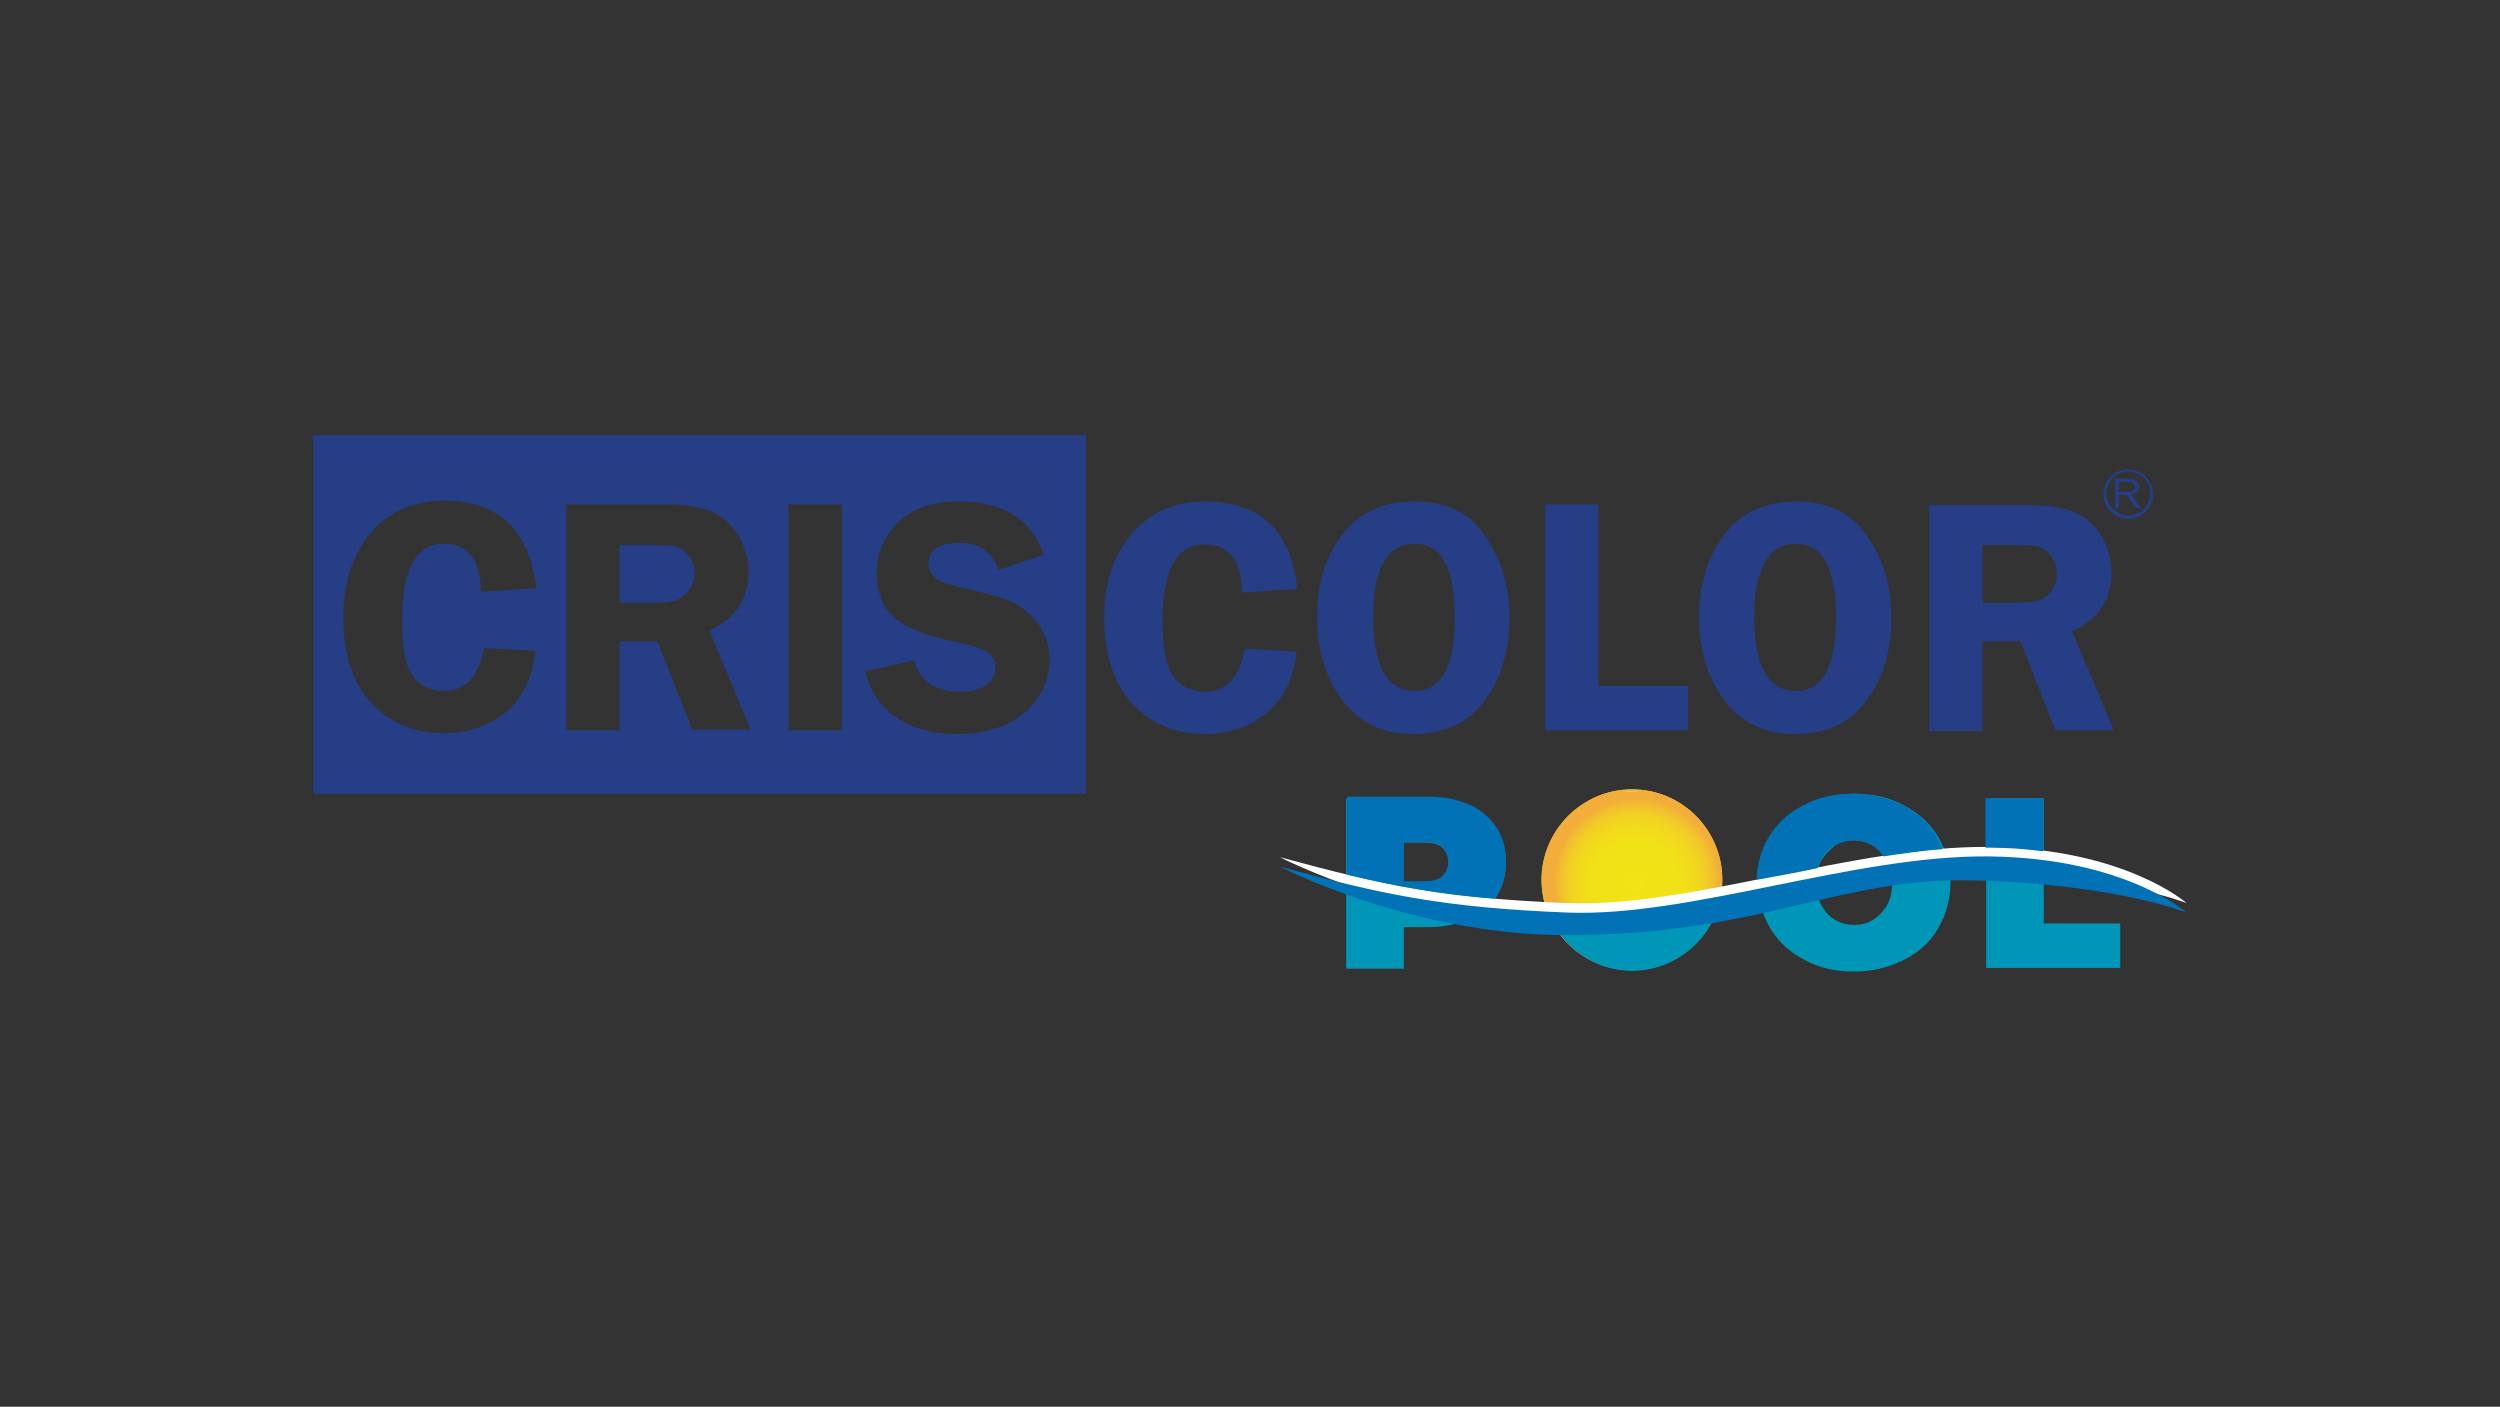 <?xml version="1.0" encoding="utf-8"?>
<!-- Generator: Adobe Illustrator 25.4.1, SVG Export Plug-In . SVG Version: 6.00 Build 0)  -->
<svg version="1.1" id="Capa_1" xmlns="http://www.w3.org/2000/svg" xmlns:xlink="http://www.w3.org/1999/xlink" x="0px" y="0px"
	 viewBox="0 0 343 193" style="enable-background:new 0 0 343 193;" xml:space="preserve">
<rect x="0" y="0" width="343" height="193" fill="#333333" stroke="none"/>
<style type="text/css">
	.st0{display:none;fill:#411A9B;}
	.st1{display:none;fill-rule:evenodd;clip-rule:evenodd;fill:#411A9B;}
	.st2{display:none;fill-rule:evenodd;clip-rule:evenodd;fill:#F2F2F9;}
	.st3{display:none;fill:#F2F2F9;}
	.st4{fill:url(#SVGID_1_);}
	.st5{fill:url(#SVGID_00000099643911691558797880000013619238389398556576_);}
	.st6{fill:#0096B8;}
	.st7{fill:url(#SVGID_00000168097206415572253490000000555387303392380598_);}
	.st8{fill-rule:evenodd;clip-rule:evenodd;fill:#253E85;}
	.st9{fill:#253E85;}
	.st10{fill:#FFFFFF;}
	.st11{fill:#0072B5;}
</style>
<path class="st0" d="M328.3,80c-2.5,0-4.5-2-4.5-4.5s2-4.5,4.5-4.5s4.5,2,4.5,4.5C332.7,78,330.7,80,328.3,80 M328.3,71.7
	c-2.1,0-3.8,1.7-3.8,3.8c0,2.1,1.7,3.8,3.8,3.8c2.1,0,3.8-1.7,3.8-3.8C332.1,73.4,330.4,71.7,328.3,71.7"/>
<path class="st1" d="M326.5,78.1v-5.2h2.3c0.5,0,0.8,0,1,0.1s0.4,0.3,0.6,0.5c0.1,0.2,0.2,0.5,0.2,0.8c0,0.4-0.1,0.7-0.4,0.9
	c-0.2,0.2-0.6,0.4-1.1,0.5c0.2,0.1,0.3,0.2,0.4,0.3c0.2,0.2,0.4,0.4,0.6,0.7l0.9,1.4h-0.9l-0.7-1.1c-0.2-0.3-0.4-0.5-0.5-0.7
	s-0.2-0.3-0.4-0.3c-0.1-0.1-0.2-0.1-0.3-0.1c-0.1,0-0.2,0-0.4,0H327v2.3L326.5,78.1L326.5,78.1z M327.2,75.2h1.5
	c0.3,0,0.6,0,0.7-0.1c0.2-0.1,0.3-0.2,0.4-0.3c0.1-0.1,0.1-0.3,0.1-0.5s-0.1-0.4-0.3-0.6c-0.2-0.2-0.5-0.2-0.8-0.2h-1.6L327.2,75.2
	L327.2,75.2z"/>
<path class="st1" d="M74.3,84.8c-0.8-0.2-2.2-0.3-4.4-0.3h-5.5v10.1h5.7c1.9,0,3.2-0.1,4.1-0.4c0.8-0.3,1.6-0.8,2.3-1.7
	c0.7-0.9,1-1.9,1-3.1c0-1.1-0.3-2.1-1-3C75.8,85.6,75,85,74.3,84.8"/>
<path class="st1" d="M10.6,128.2h133.5v-63H10.6V128.2z M28,107.4c1.3,1.8,3.2,2.7,5.5,2.7c3.8,0,6.2-2.5,7-7.5l9,0.6
	c-0.6,4.7-2.3,8.3-5.3,10.8c-2.9,2.5-6.6,3.7-10.8,3.7c-5.2,0-9.5-1.8-12.8-5.4s-4.9-8.6-4.9-15c0-6,1.6-10.9,4.8-14.7
	c3.2-3.8,7.5-5.7,13-5.7c9.5,0,14.9,5.1,16.1,15.4l-9.8,0.6c-0.1-5.6-2.3-8.4-6.5-8.4c-4.8,0-7.3,4.3-7.3,12.9
	C26.1,102.3,26.7,105.6,28,107.4 M77.2,117l-6.1-15.6h-6.7V117H55V77.4h17.4c3.2,0,5.8,0.4,7.7,1.1c1.9,0.7,3.6,2.1,4.8,4.1
	c1.3,2,1.9,4.2,1.9,6.7c0,4.8-2.3,8.2-6.9,10.3l7.3,17.5L77.2,117L77.2,117z M103.4,117h-9.3V77.4h9.3V117z M135.7,113.7
	c-2.8,2.6-6.9,3.9-12.3,3.9c-4.1,0-7.5-0.9-10.4-2.8c-2.9-1.8-4.7-4.6-5.7-8.2l8.6-1.9c1,3.7,3.7,5.5,8.1,5.5c2.1,0,3.7-0.4,4.8-1.2
	c1-0.8,1.6-1.8,1.6-2.9c0-1.2-0.5-2.1-1.4-2.7s-2.8-1.2-5.5-1.8c-5.1-1-8.7-2.5-10.8-4.3c-2.1-1.8-3.2-4.5-3.2-7.9
	c0-3.5,1.3-6.5,3.8-8.9c2.6-2.4,6-3.6,10.4-3.6c7.8,0,12.8,3.1,15,9.3l-7.9,2.6c-1.1-3.1-3.3-4.7-6.8-4.7c-3.7,0-5.5,1.2-5.5,3.6
	c0,0.9,0.3,1.8,1,2.4c0.7,0.7,2.2,1.2,4.7,1.7c4,0.8,7,1.7,8.9,2.5s3.5,2.2,4.8,4s1.9,3.9,1.9,6.2
	C139.8,108,138.5,111.1,135.7,113.7"/>
<path class="st1" d="M182.4,92.2l-9.8,0.6c-0.1-5.6-2.3-8.4-6.5-8.4c-4.8,0-7.3,4.3-7.3,12.9c0,5,0.7,8.4,2,10.1
	c1.3,1.8,3.2,2.7,5.5,2.7c3.8,0,6.2-2.5,7-7.5l9,0.6c-0.6,4.7-2.3,8.3-5.3,10.8s-6.6,3.7-10.8,3.7c-5.2,0-9.5-1.8-12.8-5.4
	s-4.9-8.6-4.9-15c0-6,1.6-10.9,4.8-14.7c3.2-3.8,7.5-5.7,13-5.7C175.9,76.8,181.2,81.9,182.4,92.2"/>
<path class="st1" d="M202.7,117.6c-5.3,0-9.5-2-12.4-6s-4.4-8.9-4.4-14.5c0-5.8,1.5-10.6,4.4-14.5c3-3.9,7.2-5.8,12.6-5.8
	c5.5,0,9.7,2.1,12.5,6.2s4.2,8.9,4.2,14.2c0,5.7-1.5,10.6-4.4,14.5C212.5,115.7,208.3,117.6,202.7,117.6 M203,84.3
	c-4.9,0-7.3,4.3-7.3,12.9s2.4,12.9,7.3,12.9c4.7,0,7.1-4.3,7.1-12.9S207.7,84.3,203,84.3"/>
<polygon class="st1" points="235.3,109.2 251,109.2 251,117 225.9,117 225.9,77.4 235.3,77.4 "/>
<path class="st1" d="M270.3,117.6c-5.3,0-9.5-2-12.4-6s-4.4-8.9-4.4-14.5c0-5.8,1.5-10.6,4.4-14.5c3-3.9,7.2-5.8,12.7-5.8
	s9.7,2.1,12.5,6.2s4.2,8.9,4.2,14.2c0,5.7-1.5,10.6-4.4,14.5C280.1,115.7,275.9,117.6,270.3,117.6 M270.5,84.3
	c-4.9,0-7.3,4.3-7.3,12.9s2.4,12.9,7.3,12.9c4.7,0,7-4.3,7-12.9C277.6,88.6,275.2,84.3,270.5,84.3"/>
<path class="st1" d="M302.8,101.4V117h-9.3V77.4h17.4c3.2,0,5.8,0.4,7.7,1.1c1.9,0.7,3.6,2.1,4.8,4.1c1.3,2,1.9,4.2,1.9,6.7
	c0,4.8-2.3,8.2-6.9,10.3l7.3,17.5h-10.2l-6.1-15.6L302.8,101.4L302.8,101.4z M302.8,84.5v10.1h5.7c1.9,0,3.2-0.1,4.1-0.4
	c0.8-0.3,1.6-0.8,2.3-1.7c0.7-0.9,1-1.9,1-3.1c0-1.1-0.3-2.1-1-3s-1.4-1.4-2.2-1.6c-0.8-0.2-2.2-0.3-4.4-0.3H302.8L302.8,84.5z"/>
<path class="st0" d="M239.9,89.4c0-2.5-0.6-4.7-1.9-6.7c-1.3-2-2.9-3.4-4.9-4.1c-2-0.8-4.6-1.1-7.8-1.1h-17.5v39.9h9.4v-15.7h6.7
	l6.1,15.7h10.3L233,99.7C237.6,97.6,239.9,94.2,239.9,89.4 M229.3,92.6c-0.7,0.9-1.4,1.5-2.3,1.8c-0.8,0.3-2.2,0.4-4.1,0.4h-5.7
	V84.6h5.5c2.1,0,3.6,0.1,4.4,0.3c0.8,0.2,1.5,0.7,2.2,1.6s1,1.9,1,3C230.3,90.7,230,91.7,229.3,92.6"/>
<path class="st0" d="M186,84.4c4.2,0,6.4,2.8,6.6,8.5l9.8-0.6c-1.2-10.3-6.6-15.5-16.2-15.5c-5.5,0-9.9,1.9-13.1,5.7
	c-3.2,3.8-4.8,8.8-4.8,14.8c0,6.4,1.6,11.4,4.9,15.1c3.3,3.6,7.6,5.5,12.8,5.5c4.3,0,7.9-1.2,10.9-3.7s4.7-6.1,5.3-10.8l-9.1-0.6
	c-0.9,5-3.2,7.5-7.1,7.5c-2.4,0-4.2-0.9-5.5-2.7c-1.3-1.8-2-5.2-2-10.2C178.7,88.7,181.2,84.4,186,84.4"/>
<path class="st0" d="M291.1,98.4c-1.3-1.9-2.9-3.2-4.8-4s-4.9-1.7-8.9-2.5c-2.4-0.5-4-1.1-4.7-1.7c-0.7-0.7-1-1.5-1-2.4
	c0-2.4,1.9-3.6,5.6-3.6c3.5,0,5.7,1.6,6.8,4.7l7.9-2.7c-2.2-6.2-7.3-9.4-15.1-9.4c-4.4,0-7.9,1.2-10.5,3.6s-3.9,5.4-3.9,9
	c0,3.5,1.1,6.2,3.2,8c2.2,1.8,5.8,3.2,10.9,4.3c2.7,0.6,4.6,1.2,5.5,1.8c1,0.6,1.4,1.5,1.4,2.7c0,1.1-0.5,2.1-1.6,3
	c-1,0.8-2.6,1.2-4.8,1.2c-4.4,0-7.1-1.9-8.1-5.6l-8.7,2c0.9,3.7,2.8,6.4,5.7,8.3c2.9,1.9,6.4,2.8,10.4,2.8c5.5,0,9.6-1.3,12.3-3.9
	c2.8-2.6,4.2-5.7,4.2-9.3C293,102.3,292.4,100.2,291.1,98.4"/>
<rect x="247.1" y="77.4" class="st0" width="9.3" height="39.9"/>
<rect x="40.6" y="65.2" class="st1" width="124.2" height="63"/>
<path class="st0" d="M298.3,80c-2.5,0-4.5-2-4.5-4.5s2-4.5,4.5-4.5s4.5,2,4.5,4.5C302.7,78,300.7,80,298.3,80 M298.3,71.7
	c-2.1,0-3.8,1.7-3.8,3.8c0,2.1,1.7,3.8,3.8,3.8c2.1,0,3.8-1.7,3.8-3.8C302.1,73.4,300.4,71.7,298.3,71.7"/>
<path class="st1" d="M296.5,78.1v-5.2h2.3c0.5,0,0.8,0,1.1,0.1c0.2,0.1,0.4,0.3,0.6,0.5c0.1,0.2,0.2,0.5,0.2,0.8
	c0,0.4-0.1,0.7-0.4,0.9c-0.2,0.3-0.6,0.4-1.1,0.5c0.2,0.1,0.3,0.2,0.4,0.3c0.2,0.2,0.4,0.4,0.6,0.7l0.9,1.4h-0.9l-0.7-1.1
	c-0.2-0.3-0.4-0.6-0.5-0.7c-0.1-0.2-0.2-0.3-0.4-0.3c-0.1-0.1-0.2-0.1-0.3-0.1c-0.1,0-0.2,0-0.4,0h-0.8v2.3
	C297.2,78.1,296.5,78.1,296.5,78.1z M297.2,75.2h1.5c0.3,0,0.6,0,0.7-0.1c0.2-0.1,0.3-0.2,0.4-0.3c0.1-0.1,0.1-0.3,0.1-0.5
	s-0.1-0.4-0.3-0.6c-0.2-0.2-0.5-0.2-0.8-0.2h-1.6L297.2,75.2L297.2,75.2z"/>
<path class="st2" d="M64.6,117.5c-5.2,0-9.3-2-12.1-5.9c-2.9-3.9-4.3-8.7-4.3-14.2c0-5.7,1.4-10.4,4.3-14.2c2.9-3.8,7-5.7,12.4-5.7
	s9.5,2,12.3,6.1c2.8,4,4.1,8.7,4.1,13.9c0,5.6-1.4,10.4-4.3,14.2C74.2,115.6,70,117.5,64.6,117.5 M64.8,84.9
	c-4.8,0-7.1,4.2-7.1,12.6s2.4,12.6,7.1,12.6c4.6,0,6.9-4.2,6.9-12.6C71.7,89.1,69.4,84.9,64.8,84.9"/>
<polygon class="st2" points="109.2,84.5 109.2,77.7 95.2,77.7 85.3,77.7 85.3,84.9 85.3,94.6 85.3,101.8 85.3,117.4 95.2,117.4 
	95.2,101.6 106,101.6 106,94.6 95.2,94.6 95.2,84.5 "/>
<polygon class="st2" points="139.3,84.5 139.3,77.7 125.2,77.7 115.4,77.7 115.4,84.9 115.4,94.6 115.4,101.8 115.4,117.4 
	125.2,117.4 125.2,101.6 136,101.6 136,94.6 125.2,94.6 125.2,84.5 "/>
<rect x="146" y="77.6" class="st3" width="9.3" height="39.8"/>
<g>
	<g>
		<g>
			
				<linearGradient id="SVGID_1_" gradientUnits="userSpaceOnUse" x1="223.899" y1="60.175" x2="223.899" y2="84.975" gradientTransform="matrix(1 0 0 -1 0 193.276)">
				<stop  offset="0" style="stop-color:#F2AD3A"/>
				<stop  offset="0.279" style="stop-color:#F2C02D"/>
				<stop  offset="0.729" style="stop-color:#F1DA1C"/>
				<stop  offset="1" style="stop-color:#F1E316"/>
			</linearGradient>
			<path class="st4" d="M236.3,120.7c0,6.8-5.6,12.4-12.4,12.4c-6.9,0-12.4-5.6-12.4-12.4s5.6-12.4,12.4-12.4
				C230.8,108.3,236.3,113.9,236.3,120.7z"/>
			
				<radialGradient id="SVGID_00000165207399396250054880000010250352188747143084_" cx="224.722" cy="72.236" r="16.137" fx="224.211" fy="72.236" gradientTransform="matrix(1 0 0 -1 0 193.276)" gradientUnits="userSpaceOnUse">
				<stop  offset="0" style="stop-color:#F1E316"/>
				<stop  offset="0.361" style="stop-color:#F1E117"/>
				<stop  offset="0.49" style="stop-color:#F1DA1C"/>
				<stop  offset="0.583" style="stop-color:#F1CF24"/>
				<stop  offset="0.657" style="stop-color:#F2BE2F"/>
				<stop  offset="0.709" style="stop-color:#F2AD3A"/>
			</radialGradient>
			<path style="fill:url(#SVGID_00000165207399396250054880000010250352188747143084_);" d="M236.3,120.7c0,6.8-5.6,12.4-12.4,12.4
				c-6.9,0-12.4-5.6-12.4-12.4s5.6-12.4,12.4-12.4C230.8,108.3,236.3,113.9,236.3,120.7z"/>
			<path class="st6" d="M227.9,126.6c-5.1-0.3-10.1-0.6-15.2-0.6c2,4.2,6.3,7.2,11.2,7.2s9.2-2.9,11.2-7.1
				C232.8,126.6,230.4,126.7,227.9,126.6z"/>
			
				<linearGradient id="SVGID_00000084529538058954484280000014633634125386564015_" gradientUnits="userSpaceOnUse" x1="223.799" y1="84.629" x2="223.799" y2="67.703" gradientTransform="matrix(1 0 0 -1 0 193.276)">
				<stop  offset="0" style="stop-color:#FFFFFF;stop-opacity:0.5"/>
				<stop  offset="2.512563e-03" style="stop-color:#FFFFFF;stop-opacity:0"/>
			</linearGradient>
			<path style="fill:url(#SVGID_00000084529538058954484280000014633634125386564015_);" d="M234.5,117.1c0,4.7-4.8,8.5-10.7,8.5
				c-5.9,0-10.7-3.8-10.7-8.5c0-4.7,4.8-8.5,10.7-8.5C229.8,108.6,234.5,112.4,234.5,117.1z"/>
		</g>
	</g>
	<g>
		<g>
			<g>
				<path class="st8" d="M290.2,69.8v-4.1h1.8c0.4,0,0.6,0,0.8,0.1c0.2,0.1,0.3,0.2,0.5,0.4c0.1,0.2,0.2,0.4,0.2,0.6
					c0,0.3-0.1,0.5-0.3,0.7c-0.2,0.2-0.5,0.3-0.9,0.4c0.1,0.1,0.2,0.1,0.3,0.2c0.2,0.1,0.3,0.3,0.4,0.5l0.7,1.1H293l-0.5-0.8
					c-0.2-0.2-0.3-0.4-0.4-0.6c-0.1-0.1-0.2-0.2-0.3-0.3c-0.1-0.1-0.2-0.1-0.2-0.1c-0.1,0-0.2,0-0.3,0h-0.6v1.8h-0.5V69.8z
					 M290.7,67.5h1.2c0.2,0,0.4,0,0.6-0.1c0.1-0.1,0.2-0.1,0.3-0.2c0.1-0.1,0.1-0.2,0.1-0.4c0-0.2-0.1-0.3-0.2-0.5
					c-0.1-0.1-0.4-0.2-0.7-0.2h-1.3V67.5z"/>
				<path class="st9" d="M292,71.2c-1.9,0-3.4-1.5-3.4-3.4c0-1.9,1.5-3.4,3.4-3.4s3.4,1.5,3.4,3.4C295.4,69.7,293.9,71.2,292,71.2z
					 M292,64.7c-1.7,0-3,1.4-3,3c0,1.6,1.4,3,3,3c1.7,0,3-1.4,3-3C295,66.1,293.7,64.7,292,64.7z"/>
			</g>
			<g>
				<g>
					<path class="st8" d="M165.3,74.7c3.3,0,5,2.2,5.1,6.6l7.6-0.5c-0.9-8-5.1-12-12.6-12c-4.3,0-7.7,1.5-10.2,4.5
						c-2.5,3-3.7,6.8-3.7,11.5c0,5,1.3,8.9,3.8,11.7c2.6,2.8,5.9,4.2,10,4.2c3.3,0,6.2-1,8.5-2.9c2.3-1.9,3.7-4.7,4.1-8.4l-7.1-0.4
						c-0.7,3.9-2.5,5.9-5.5,5.9c-1.8,0-3.3-0.7-4.3-2.1c-1-1.4-1.5-4-1.5-7.9C159.6,78,161.5,74.7,165.3,74.7z"/>
					<path class="st8" d="M194.1,68.8c-4.3,0-7.6,1.5-9.9,4.5c-2.3,3-3.5,6.8-3.5,11.3c0,4.4,1.1,8.2,3.4,11.4
						c2.3,3.1,5.5,4.7,9.7,4.7c4.4,0,7.7-1.5,9.9-4.6c2.3-3.1,3.4-6.9,3.4-11.4c0-4.2-1.1-7.9-3.3-11.1
						C201.7,70.4,198.5,68.8,194.1,68.8z M194.1,94.8c-3.8,0-5.7-3.4-5.7-10.1s1.9-10.1,5.7-10.1c3.7,0,5.5,3.4,5.5,10.1
						S197.8,94.8,194.1,94.8z"/>
					<path class="st8" d="M246.5,68.8c-4.3,0-7.6,1.5-9.9,4.5c-2.3,3-3.5,6.8-3.5,11.3c0,4.4,1.1,8.2,3.4,11.4
						c2.3,3.1,5.5,4.7,9.7,4.7c4.4,0,7.7-1.5,9.9-4.6c2.3-3.1,3.4-6.9,3.4-11.4c0-4.2-1.1-7.9-3.3-11.1
						C254,70.4,250.8,68.8,246.5,68.8z M246.4,94.8c-3.8,0-5.7-3.4-5.7-10.1s1.9-10.1,5.7-10.1c3.7,0,5.5,3.4,5.5,10.1
						S250.1,94.8,246.4,94.8z"/>
					<polygon class="st8" points="219.3,69.2 212,69.2 212,100.2 231.6,100.2 231.6,94.1 219.3,94.1 					"/>
					<path class="st8" d="M284.3,86.6c3.6-1.6,5.4-4.3,5.4-8c0-1.9-0.5-3.7-1.5-5.2c-1-1.6-2.3-2.6-3.8-3.2s-3.5-0.9-6.1-0.9h-13.6
						v31h7.3V88h5.2l4.8,12.2h8L284.3,86.6z M281.5,81c-0.5,0.7-1.1,1.2-1.8,1.4c-0.7,0.2-1.7,0.3-3.2,0.3H272v-7.9h4.3
						c1.7,0,2.8,0.1,3.4,0.2c0.6,0.2,1.2,0.6,1.7,1.3c0.5,0.7,0.8,1.5,0.8,2.3C282.3,79.5,282,80.3,281.5,81z"/>
				</g>
			</g>
			<g>
				<path class="st8" d="M92.7,75c-0.6-0.2-1.7-0.2-3.4-0.2H85v7.9h4.5c1.5,0,2.5-0.1,3.2-0.3c0.7-0.2,1.2-0.7,1.8-1.4
					c0.5-0.7,0.8-1.5,0.8-2.4S95,77,94.5,76.3C93.9,75.6,93.4,75.2,92.7,75z"/>
				<path class="st8" d="M144.8,59.7H43v49.2h101.9h4.1V59.7H144.8z M56.6,92.7c1,1.4,2.5,2.1,4.3,2.1c3,0,4.8-2,5.5-5.9l7.1,0.4
					c-0.5,3.7-1.8,6.5-4.1,8.4c-2.3,1.9-5.1,2.9-8.5,2.9c-4.1,0-7.4-1.4-10-4.2s-3.8-6.7-3.8-11.7c0-4.7,1.2-8.5,3.7-11.5
					c2.5-3,5.9-4.5,10.2-4.5c7.4,0,11.6,4,12.6,12L66,81.2c-0.1-4.4-1.8-6.6-5.1-6.6c-3.8,0-5.7,3.4-5.7,10.1
					C55.1,88.7,55.6,91.3,56.6,92.7z M95,100.2L90.2,88H85v12.2h-7.3v-31h13.6c2.5,0,4.5,0.3,6.1,0.9c1.5,0.6,2.8,1.7,3.8,3.2
					c1,1.6,1.5,3.3,1.5,5.2c0,3.7-1.8,6.4-5.4,8l5.7,13.6h-8V100.2z M115.5,100.2h-7.3v-31h7.3V100.2z M140.8,97.6
					c-2.2,2-5.4,3.1-9.6,3.1c-3.2,0-5.9-0.7-8.1-2.2c-2.2-1.4-3.7-3.6-4.4-6.4l6.7-1.5c0.8,2.9,2.9,4.3,6.3,4.3c1.7,0,2.9-0.3,3.7-1
					c0.8-0.6,1.2-1.4,1.2-2.3s-0.4-1.6-1.1-2.1c-0.7-0.5-2.2-1-4.3-1.4c-3.9-0.8-6.8-1.9-8.4-3.3c-1.7-1.4-2.5-3.5-2.5-6.2
					c0-2.8,1-5.1,3-7c2-1.9,4.7-2.8,8.2-2.8c6.1,0,10,2.4,11.7,7.3l-6.2,2.1c-0.8-2.4-2.6-3.7-5.3-3.7c-2.9,0-4.3,0.9-4.3,2.8
					c0,0.7,0.3,1.4,0.8,1.9s1.8,1,3.6,1.4c3.2,0.7,5.5,1.3,7,2c1.5,0.6,2.7,1.7,3.7,3.1c1,1.4,1.5,3.1,1.5,4.8
					C144,93.2,142.9,95.6,140.8,97.6z"/>
			</g>
		</g>
		<g>
			<g>
				<path class="st6" d="M201.6,110.5c1.6,0.7,2.8,1.7,3.7,3.1c0.9,1.3,1.3,2.9,1.3,4.7s-0.4,3.3-1.3,4.7c-0.9,1.3-2.1,2.4-3.7,3.1
					c-1.6,0.7-3.5,1.1-5.6,1.1h-3.4v5.7h-7.9v-23.3H196C198.1,109.5,200,109.8,201.6,110.5z M197.9,120.3c0.5-0.5,0.8-1.1,0.8-2
					c0-0.9-0.3-1.5-0.8-2s-1.3-0.7-2.4-0.7h-2.9v5.5h2.9C196.5,121,197.3,120.8,197.9,120.3z"/>
				<path class="st6" d="M247.6,131.7c-2-1-3.6-2.5-4.7-4.3c-1.1-1.9-1.7-3.9-1.7-6.3c0-2.3,0.6-4.4,1.7-6.3
					c1.1-1.9,2.7-3.3,4.7-4.3c2-1,4.2-1.6,6.8-1.6c2.5,0,4.8,0.5,6.8,1.6c2,1,3.6,2.5,4.7,4.3c1.1,1.9,1.7,3.9,1.7,6.3
					c0,2.3-0.6,4.4-1.7,6.3s-2.7,3.3-4.7,4.3c-2,1-4.2,1.6-6.8,1.6C251.8,133.3,249.6,132.8,247.6,131.7z M257,126.2
					c0.8-0.5,1.4-1.2,1.9-2c0.5-0.9,0.7-1.9,0.7-3.1s-0.2-2.2-0.7-3.1c-0.5-0.9-1.1-1.6-1.9-2s-1.7-0.7-2.6-0.7
					c-1,0-1.9,0.2-2.6,0.7s-1.4,1.2-1.9,2c-0.5,0.9-0.7,1.9-0.7,3.1s0.2,2.2,0.7,3.1c0.5,0.9,1.1,1.6,1.9,2c0.8,0.5,1.7,0.7,2.6,0.7
					C255.3,126.9,256.2,126.7,257,126.2z"/>
				<path class="st6" d="M272.5,109.5h7.9v17.2h10.5v6.1h-18.4V109.5z"/>
			</g>
			<path class="st10" d="M300,123.9c0,0-8.5-7.5-27.1-7.7s-41.1,8.4-58,7.7c-16.9-0.7-25-2.4-39.3-6.3c0,0,18.1,9.4,39.2,9.4
				c27.1,0,37.1-8,56.2-7.5C290.2,120,300,123.9,300,123.9z"/>
			<path class="st11" d="M300,125.2c0,0-8.5-7.5-27.1-7.7c-18.6-0.2-41.1,8.4-58,7.7s-25-2.4-39.3-6.3c0,0,18.1,9.4,39.2,9.4
				c27.1,0,37.1-8,56.2-7.5C290.2,121.3,300,125.2,300,125.2z"/>
			<g>
				<g>
					<path class="st11" d="M205,123.3c0.1-0.1,0.2-0.3,0.3-0.4c0.9-1.3,1.3-2.9,1.3-4.7c0-1.8-0.4-3.3-1.3-4.7
						c-0.9-1.3-2.1-2.4-3.7-3.1c-1.6-0.7-3.5-1.1-5.6-1.1h-11.2V120C191.5,121.6,197.4,122.7,205,123.3z M192.6,115.5h2.9
						c1.1,0,1.9,0.2,2.4,0.7s0.8,1.1,0.8,2c0,0.9-0.3,1.5-0.8,2s-1.3,0.7-2.4,0.7h-2.9V115.5z"/>
				</g>
				<g>
					<path class="st11" d="M249.4,119.1c0.1-0.4,0.2-0.7,0.4-1.1c0.5-0.9,1.1-1.6,1.9-2s1.7-0.7,2.6-0.7c1,0,1.9,0.2,2.6,0.7
						c0.6,0.4,1.1,0.9,1.5,1.5c2.7-0.4,5.4-0.8,8.1-1c-0.2-0.6-0.5-1.1-0.8-1.7c-1.1-1.9-2.7-3.3-4.7-4.3c-2-1-4.2-1.6-6.8-1.6
						c-2.5,0-4.8,0.5-6.8,1.6c-2,1-3.6,2.5-4.7,4.3s-1.6,3.7-1.7,5.9C243.9,120.2,246.6,119.7,249.4,119.1z"/>
				</g>
				<g>
					<path class="st11" d="M272.9,116.3c2.7,0,5.2,0.2,7.4,0.5v-7.3h-7.9v6.8C272.7,116.3,272.8,116.3,272.9,116.3z"/>
				</g>
			</g>
		</g>
	</g>
</g>
</svg>
